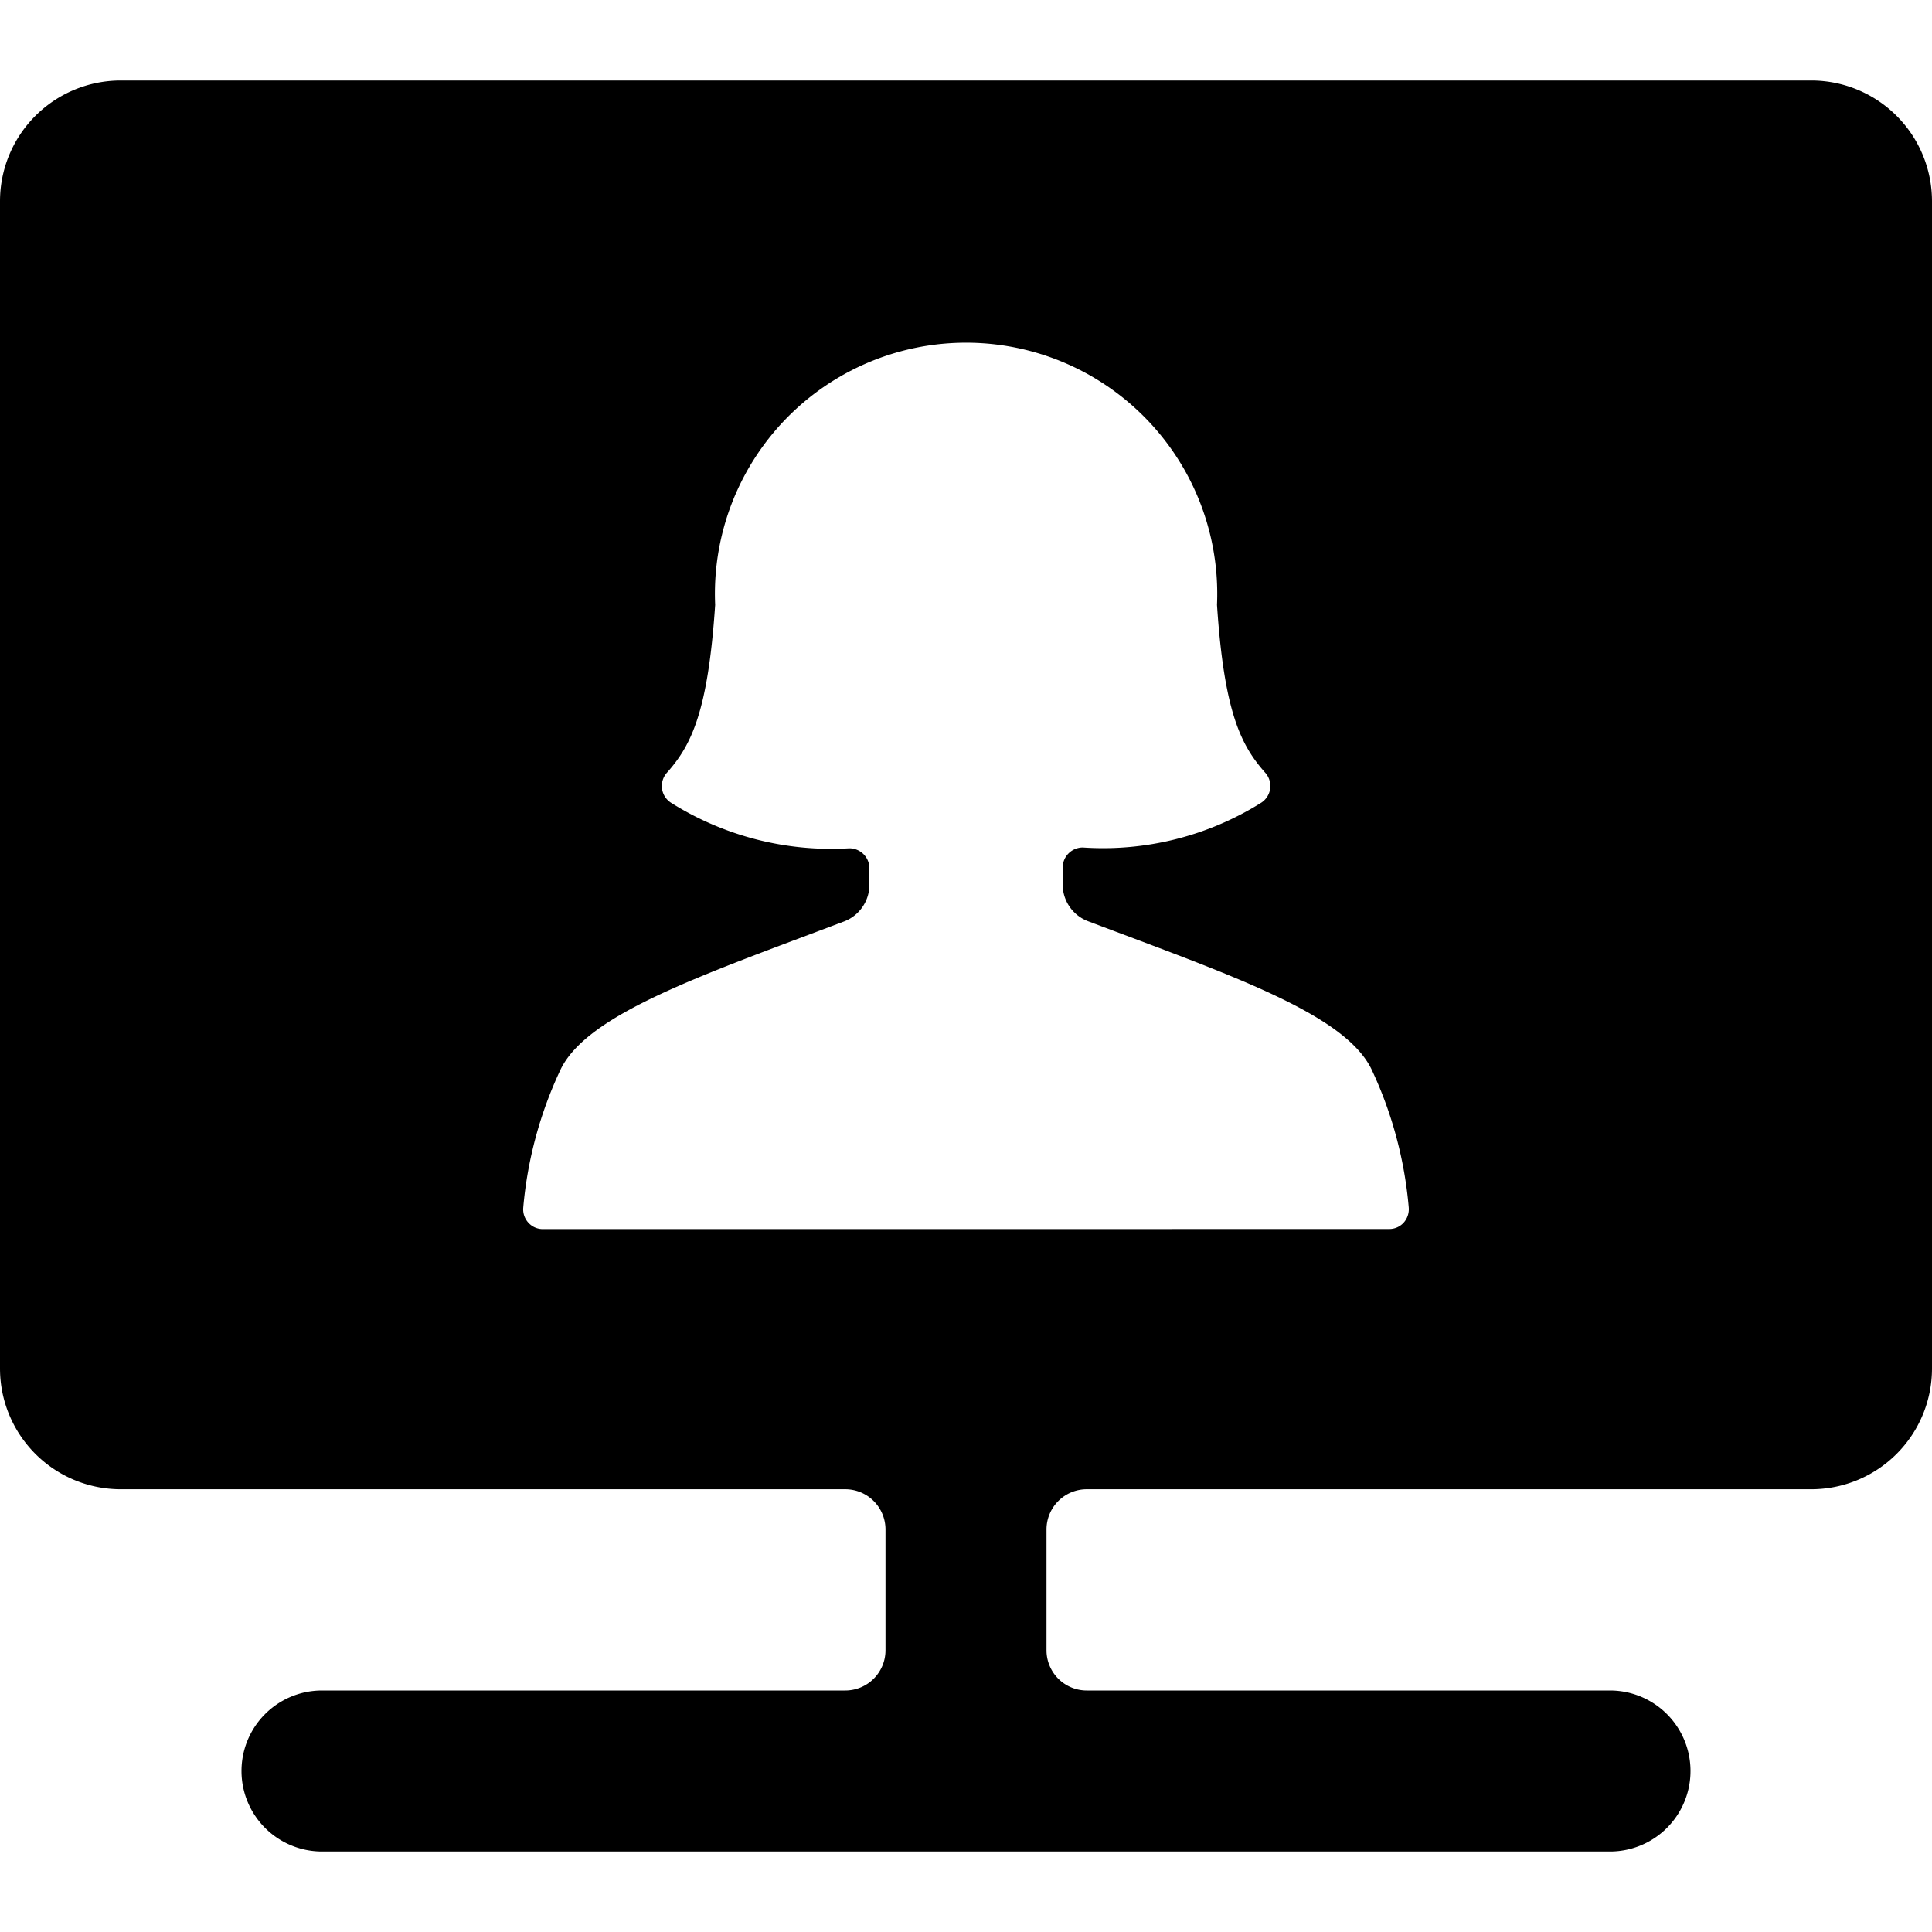 <svg id="Bold" xmlns="http://www.w3.org/2000/svg" viewBox="0 0 24 24"><path d="M24,2.5A1.5,1.5,0,0,0,22.5,1H1.5A1.5,1.5,0,0,0,0,2.5V17a1.5,1.5,0,0,0,1.5,1.5h9a.5.5,0,0,1,.5.5v1.5a.5.5,0,0,1-.5.5H4a1,1,0,0,0,0,2H20a1,1,0,0,0,0-2H13.5a.5.5,0,0,1-.5-.5V19a.5.5,0,0,1,.5-.5h9A1.5,1.5,0,0,0,24,17ZM12,15.268H6.74a.24.24,0,0,1-.177-.08A.245.245,0,0,1,6.5,15a5.047,5.047,0,0,1,.465-1.717c.337-.689,1.749-1.167,3.522-1.837a.488.488,0,0,0,.313-.458v-.2a.249.249,0,0,0-.251-.25,3.737,3.737,0,0,1-2.215-.567A.247.247,0,0,1,8.284,9.6c.3-.338.51-.746.6-2.086a3.12,3.12,0,1,1,6.234,0c.089,1.34.3,1.748.6,2.086a.247.247,0,0,1-.051.372,3.7,3.7,0,0,1-2.216.556.25.25,0,0,0-.25.25v.207a.488.488,0,0,0,.313.458c1.773.67,3.184,1.148,3.522,1.837A5.047,5.047,0,0,1,17.5,15a.251.251,0,0,1-.062.187.24.24,0,0,1-.177.08Z"/></svg>
